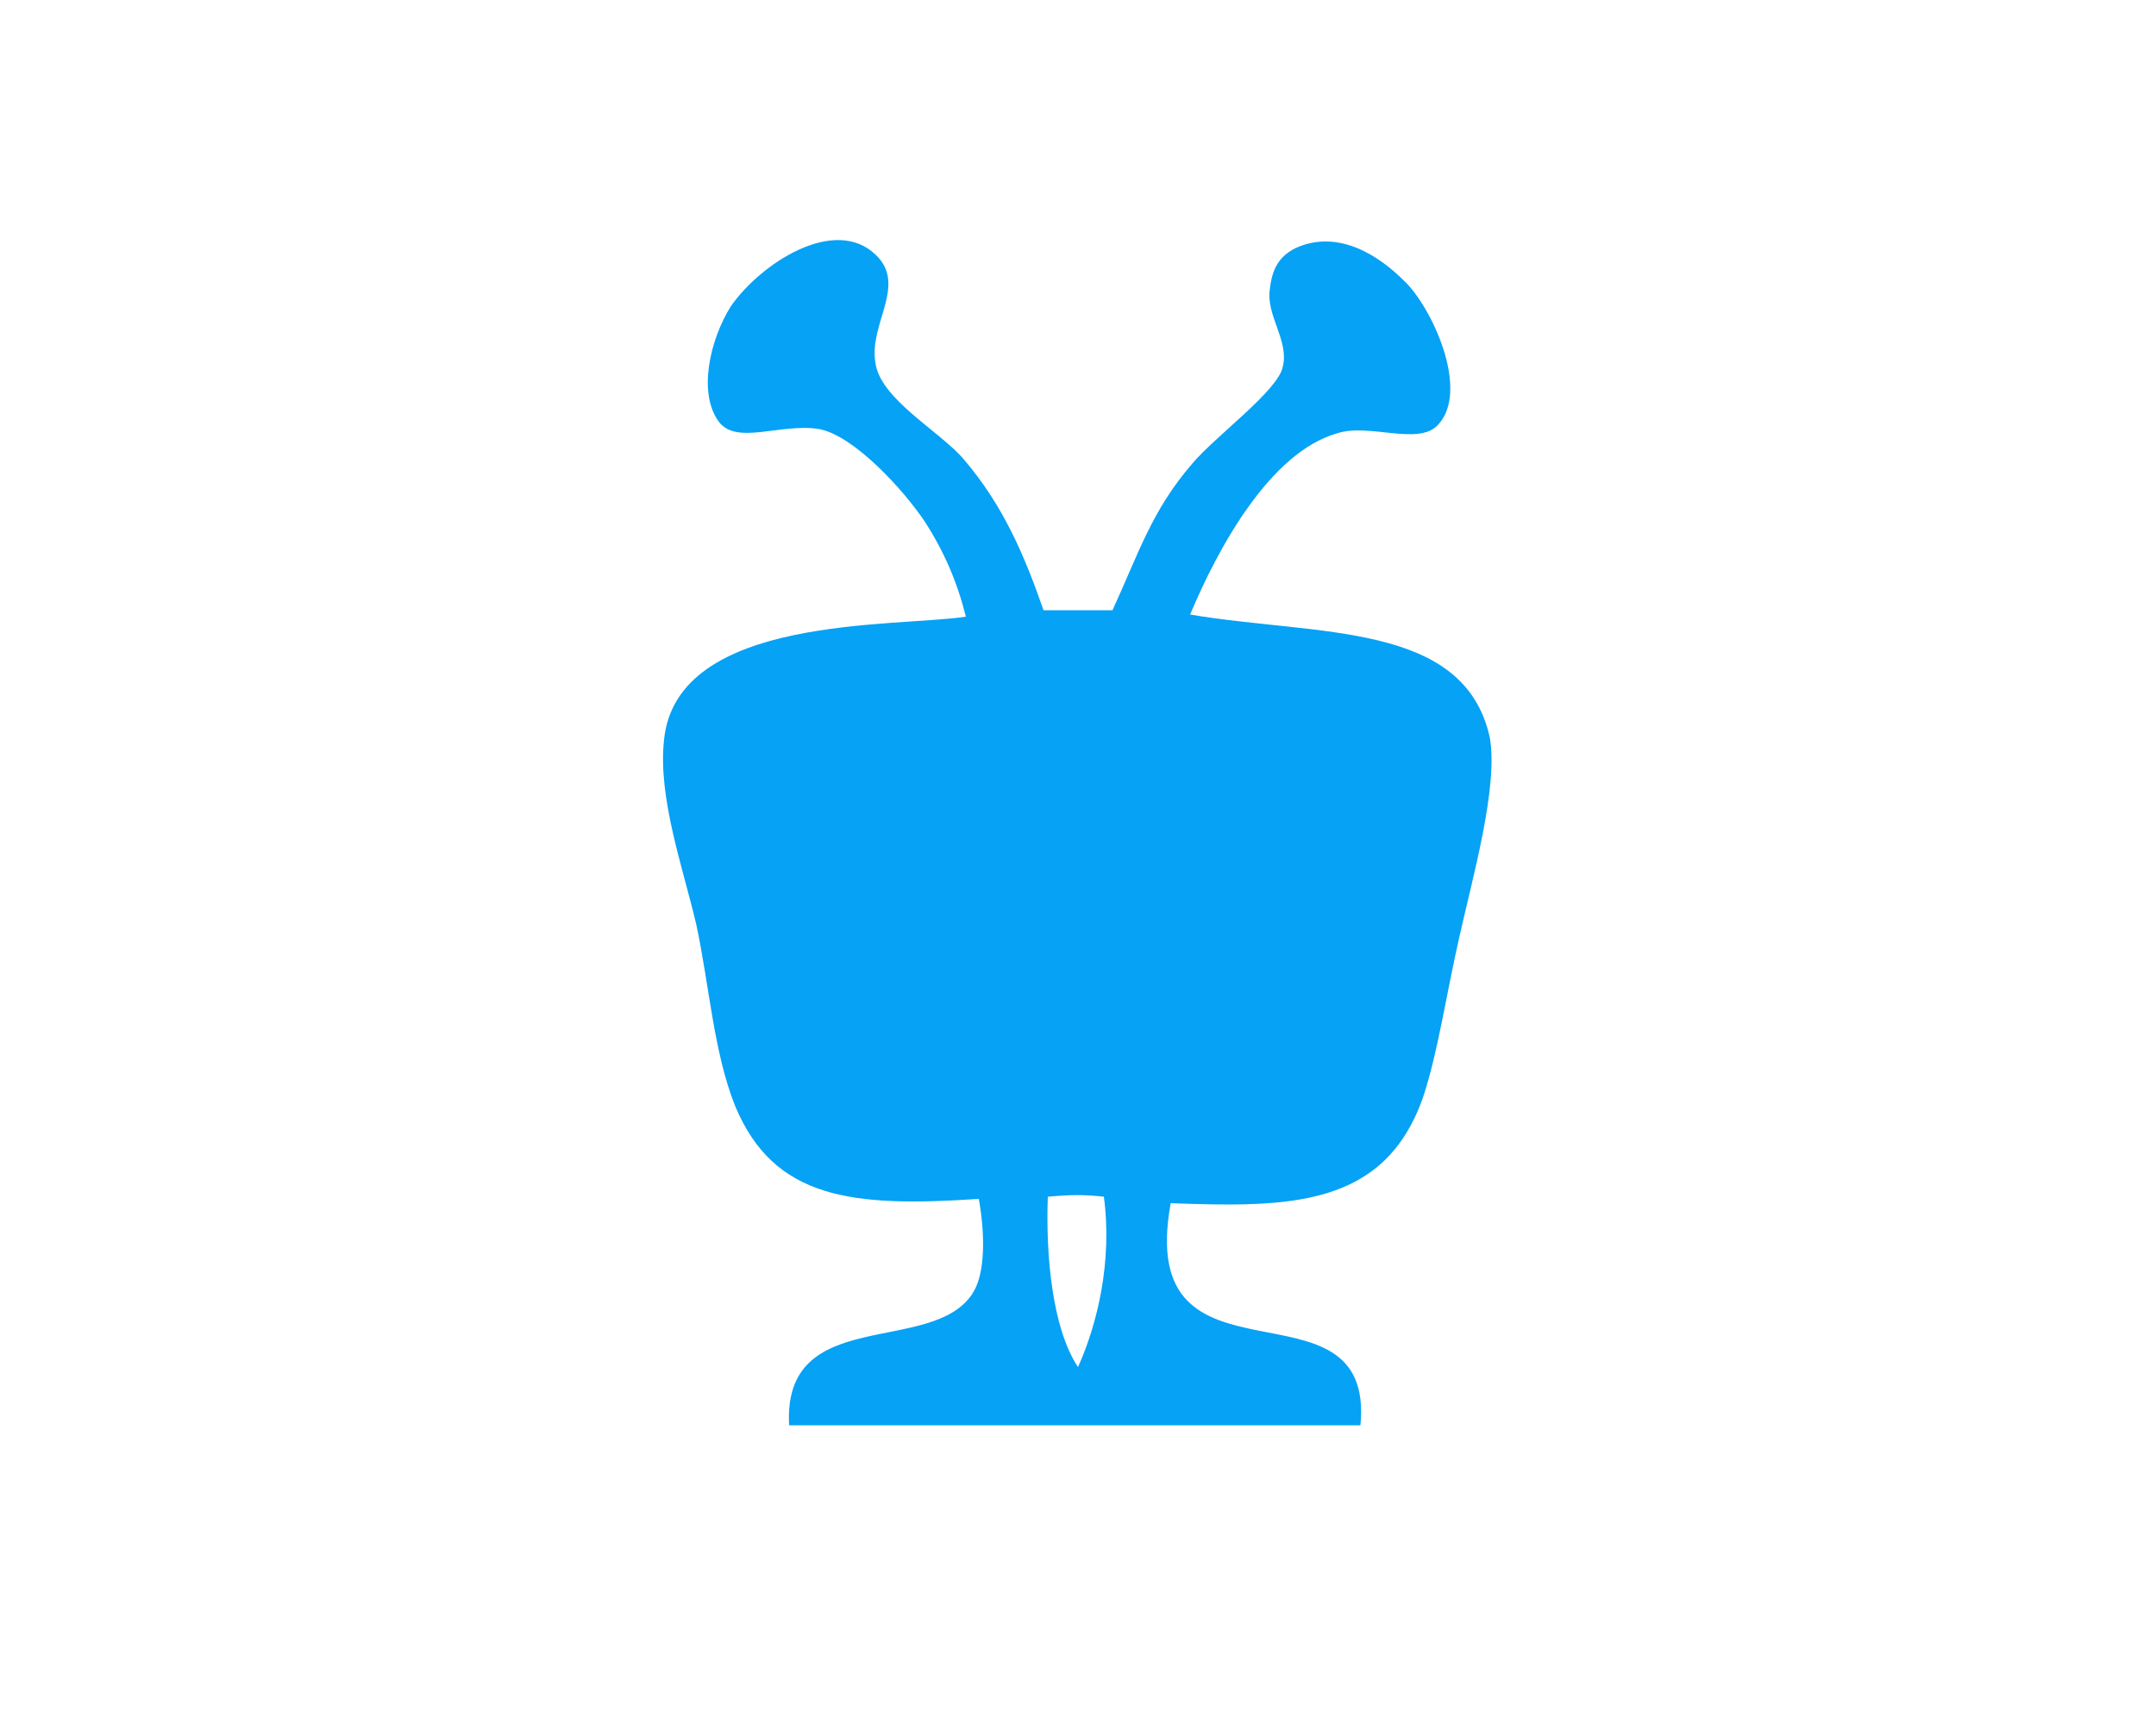 <svg version="1.1" id="Layer_1" xmlns="http://www.w3.org/2000/svg" xmlns:xlink="http://www.w3.org/1999/xlink" x="0px" y="0px" width="100px" height="80px" viewBox="0 0 100 80" style="enable-background:new 0 0 100 80;" xml:space="preserve">
<style type="text/css">
	.st0{fill:#05A2F6;}
	.st1{fill-rule:evenodd;clip-rule:evenodd;fill:#05A2F6;}
	.st2{fill:#05A2F6;stroke:#05A2F6;stroke-width:0.35;stroke-miterlimit:10;}
</style>
<path class="st1" d="M40.6,11.8c1.5,1.4-0.3,3.2,0,5c0.2,1.7,3,3.2,4.1,4.5c1.8,2.1,2.8,4.4,3.7,7c1.1,0,2.1,0,3.2,0
	c1.2-2.6,1.8-4.6,3.7-6.8c1.1-1.3,4-3.4,4.2-4.5c0.3-1.2-0.8-2.4-0.6-3.6c0.1-0.9,0.4-1.5,1.2-1.9c2-0.9,3.9,0.4,5,1.5
	c1.3,1.2,3.1,5.1,1.6,6.7c-0.9,1-3.2-0.1-4.7,0.4c-3.1,0.9-5.5,5.3-6.8,8.4c5.9,1,12.7,0.3,13.9,5.7c0.4,2.3-0.8,6.5-1.4,9.2
	c-0.6,2.6-1,5.4-1.7,7.5c-1.8,5.1-6.2,5.1-11.7,4.9c-1.7,9.3,9.5,3,8.8,10.3c-12.8,0-13.1,0-26.5,0c-0.3-5.6,6.6-3.2,8.5-6.1
	c0.6-0.9,0.6-2.7,0.3-4.4c-5.9,0.4-9.5,0-11.3-4.3c-1-2.5-1.2-5.6-1.8-8.4c-0.6-2.6-1.8-5.9-1.5-8.6c0.6-5.8,10.7-5.2,14-5.7
	c-0.4-1.6-1-3-1.9-4.4c-1-1.5-3.3-4-4.9-4.3c-1.8-0.3-3.9,0.8-4.7-0.4c-0.9-1.3-0.4-3.7,0.6-5.3C35.3,12.2,38.7,10,40.6,11.8z
	 M48.6,55.5c-0.1,2.7,0.2,6.1,1.4,7.9c0.9-2,1.6-4.9,1.2-7.9C50.3,55.4,49.7,55.4,48.6,55.5z"></path>
</svg>